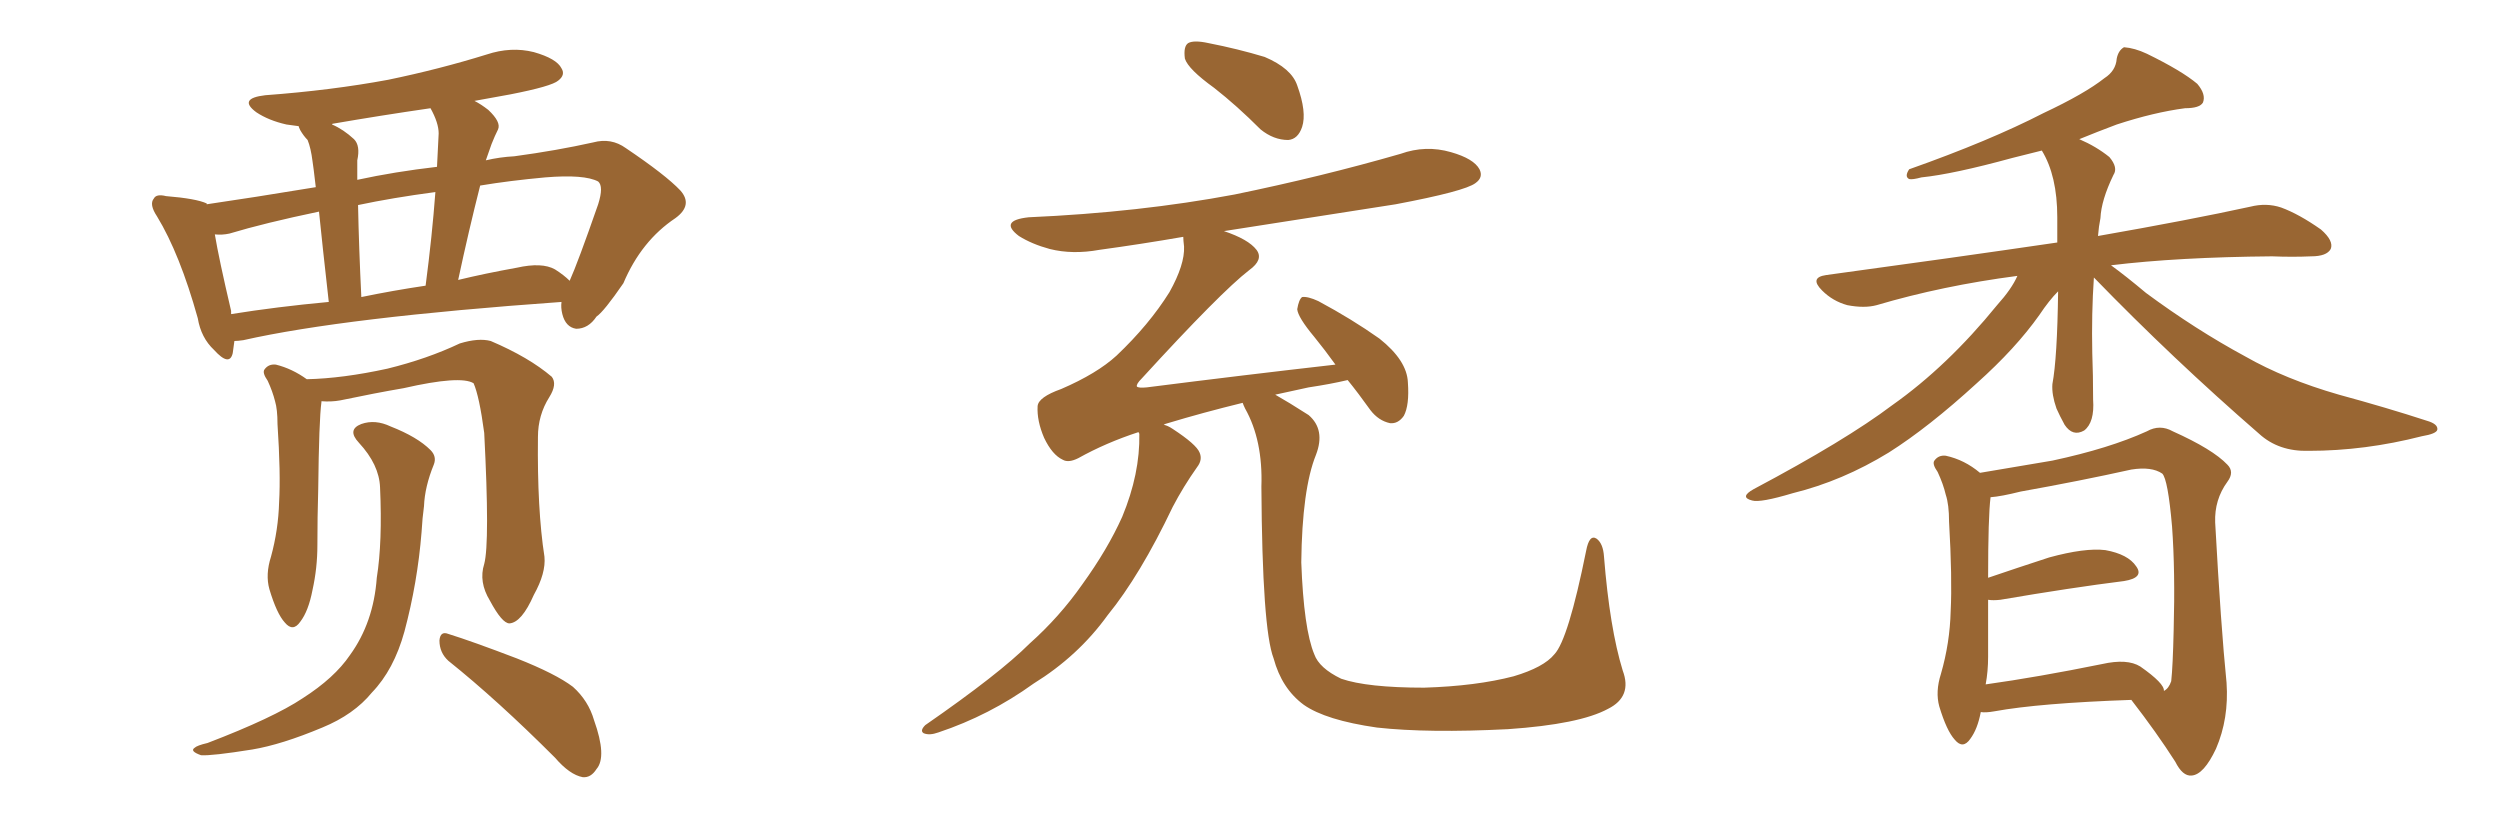 <svg xmlns="http://www.w3.org/2000/svg" xmlns:xlink="http://www.w3.org/1999/xlink" width="450" height="150"><path fill="#996633" padding="10" d="M42.19 61.38L42.19 61.38Q42.04 62.55 41.89 63.57L41.89 63.57Q41.31 66.06 38.53 62.99L38.53 62.99Q36.18 60.79 35.60 57.28L35.60 57.28Q32.37 45.70 28.27 38.96L28.27 38.96Q26.81 36.77 27.69 35.74L27.69 35.74Q28.13 34.86 29.88 35.30L29.88 35.30Q35.30 35.74 37.21 36.62L37.21 36.62Q37.21 36.62 37.21 36.77L37.21 36.77Q45.26 35.60 56.84 33.69L56.84 33.69Q56.40 29.88 56.25 29.00L56.25 29.00Q55.96 26.66 55.37 25.20L55.37 25.20Q54.64 24.46 54.05 23.44L54.05 23.44Q53.76 22.85 53.76 22.71L53.76 22.71Q52.59 22.56 51.56 22.41L51.56 22.41Q48.34 21.68 46.14 20.21L46.14 20.21Q42.77 17.72 47.75 17.14L47.75 17.14Q59.62 16.26 69.87 14.36L69.87 14.36Q79.10 12.45 87.60 9.81L87.60 9.81Q91.99 8.35 96.09 9.38L96.09 9.38Q100.20 10.55 101.07 12.30L101.07 12.30Q101.81 13.48 100.49 14.50L100.49 14.50Q99.32 15.53 91.85 16.99L91.85 16.99Q88.48 17.58 85.40 18.16L85.40 18.16Q86.57 18.75 87.89 19.78L87.89 19.78Q90.23 21.97 89.65 23.29L89.65 23.29Q89.06 24.46 88.48 25.93L88.48 25.93Q88.04 27.10 87.45 28.86L87.45 28.86Q89.94 28.27 92.58 28.13L92.58 28.13Q100.20 27.10 106.79 25.63L106.79 25.63Q110.01 24.76 112.65 26.66L112.65 26.66Q119.82 31.49 122.46 34.28L122.46 34.28Q124.80 36.91 121.58 39.26L121.58 39.26Q115.43 43.36 112.21 50.98L112.21 50.98Q108.69 56.10 107.37 56.98L107.37 56.98Q105.91 59.18 103.71 59.18L103.71 59.18Q101.81 58.89 101.22 56.54L101.22 56.54Q100.93 55.37 101.07 54.35L101.07 54.35Q61.96 57.13 43.80 61.23L43.80 61.23Q42.77 61.38 42.19 61.38ZM99.90 48.49L99.90 48.49Q101.51 49.51 102.54 50.54L102.54 50.54Q104.00 47.31 107.67 36.77L107.67 36.77Q108.69 33.54 107.67 32.67L107.67 32.67Q105.18 31.35 98.14 31.93L98.14 31.93Q91.70 32.52 86.43 33.40L86.43 33.40Q84.38 41.46 82.47 50.39L82.47 50.39Q87.30 49.22 93.02 48.19L93.02 48.19Q97.56 47.17 99.90 48.49ZM65.04 53.47L65.04 53.47Q70.75 52.29 76.61 51.42L76.61 51.42Q77.78 42.48 78.37 34.57L78.37 34.57Q70.61 35.60 64.45 36.91L64.45 36.91Q64.60 44.53 65.04 53.47ZM41.60 56.54L41.60 56.54Q49.80 55.22 59.18 54.35L59.18 54.35Q58.01 43.95 57.42 38.09L57.42 38.09Q47.61 40.14 41.31 42.04L41.31 42.04Q39.99 42.33 38.67 42.19L38.67 42.19Q39.40 46.58 41.60 55.96L41.60 55.96Q41.60 56.40 41.60 56.54ZM78.96 24.02L78.96 24.02Q78.96 22.12 77.49 19.48L77.49 19.48Q68.41 20.80 59.91 22.27L59.91 22.27Q59.77 22.27 59.77 22.41L59.77 22.41Q61.82 23.29 63.72 25.05L63.72 25.05Q64.89 26.22 64.31 28.86L64.31 28.86Q64.31 29.88 64.31 31.20L64.31 31.20Q64.31 31.79 64.31 32.37L64.31 32.37Q71.04 30.91 78.66 30.03L78.66 30.03Q78.81 26.81 78.96 24.02ZM87.16 101.51L87.16 101.51Q88.18 97.71 87.16 77.93L87.16 77.93Q86.28 71.34 85.25 68.99L85.25 68.99L85.25 68.99Q82.91 67.53 72.66 69.87L72.66 69.87Q67.53 70.75 61.23 72.07L61.23 72.07Q59.62 72.36 57.86 72.22L57.86 72.22Q57.86 72.22 57.86 72.36L57.86 72.36Q57.42 75.59 57.28 88.04L57.28 88.04Q57.13 93.16 57.13 98.14L57.13 98.14Q57.13 102.25 56.25 106.20L56.25 106.20Q55.52 110.01 54.05 111.91L54.05 111.91Q52.73 113.82 51.27 112.06L51.27 112.06Q49.80 110.45 48.49 106.05L48.49 106.05Q47.75 103.42 48.78 100.20L48.78 100.20Q50.10 95.36 50.24 90.38L50.24 90.38Q50.54 85.25 49.95 76.32L49.95 76.32Q49.95 73.68 49.51 72.22L49.51 72.22Q49.07 70.46 48.19 68.55L48.19 68.55Q47.17 67.09 47.61 66.50L47.61 66.50Q48.34 65.48 49.66 65.63L49.66 65.63Q52.59 66.36 55.22 68.26L55.22 68.26Q61.67 68.12 69.73 66.36L69.73 66.36Q76.90 64.60 82.76 61.82L82.76 61.82Q86.13 60.79 88.33 61.38L88.33 61.38Q95.21 64.31 99.32 67.82L99.32 67.82Q100.34 69.14 98.88 71.48L98.88 71.48Q96.83 74.71 96.83 78.66L96.83 78.66Q96.68 91.70 98.00 100.20L98.00 100.20L98.00 100.20Q98.29 103.13 96.09 107.08L96.09 107.08Q93.90 112.06 91.70 112.21L91.70 112.21Q90.38 112.21 88.18 108.11L88.18 108.11Q86.13 104.74 87.16 101.51ZM80.71 118.95L80.71 118.95Q79.10 117.48 79.10 115.28L79.10 115.28Q79.25 113.53 80.71 114.11L80.71 114.11Q84.96 115.43 93.02 118.51L93.02 118.51Q100.05 121.29 103.13 123.63L103.13 123.63Q105.91 126.12 106.93 129.64L106.93 129.64Q109.28 136.23 107.37 138.43L107.37 138.43Q106.35 140.04 104.88 139.89L104.88 139.89Q102.54 139.45 99.90 136.38L99.90 136.38Q89.50 125.98 80.71 118.95ZM68.41 87.74L68.41 87.74L68.41 87.74Q68.26 83.64 64.60 79.69L64.60 79.69Q62.40 77.34 65.04 76.32L65.04 76.32Q67.53 75.44 70.31 76.76L70.31 76.76Q75.15 78.66 77.49 81.01L77.49 81.01Q78.66 82.18 78.08 83.64L78.08 83.64Q76.46 87.60 76.32 91.11L76.32 91.11Q76.03 93.16 75.88 95.80L75.88 95.80Q75.15 104.88 72.80 113.67L72.80 113.67Q70.90 120.56 66.94 124.66L66.94 124.66Q63.72 128.61 58.01 130.96L58.01 130.96Q50.68 134.03 45.41 134.91L45.41 134.91Q38.09 136.08 36.18 135.94L36.18 135.94Q34.13 135.21 35.01 134.62L35.01 134.62Q35.45 134.18 37.35 133.74L37.35 133.74Q49.22 129.20 54.49 125.68L54.49 125.68Q60.21 122.02 62.99 117.92L62.99 117.92Q67.24 112.06 67.82 104.00L67.82 104.00Q68.85 97.56 68.41 87.74ZM218.55 15.82L218.55 15.82Q213.87 12.45 213.28 10.55L213.28 10.55Q212.99 8.35 213.87 7.76L213.87 7.76Q214.89 7.18 217.53 7.76L217.53 7.76Q222.80 8.79 227.64 10.25L227.64 10.25Q232.47 12.30 233.50 15.38L233.50 15.38Q235.25 20.21 234.38 22.85L234.38 22.85Q233.64 25.05 231.88 25.20L231.88 25.20Q229.25 25.20 226.90 23.29L226.90 23.29Q222.66 19.04 218.55 15.82ZM292.09 120.70L292.09 120.70L292.09 120.70Q293.85 125.39 289.45 127.59L289.45 127.59Q284.33 130.37 271.44 131.25L271.44 131.25Q257.08 131.98 247.85 130.96L247.85 130.96Q238.62 129.64 234.67 126.86L234.67 126.86Q230.71 123.93 229.25 118.51L229.25 118.51Q227.20 113.23 227.05 87.60L227.05 87.60Q227.34 79.25 224.12 73.54L224.12 73.54Q223.83 72.95 223.68 72.51L223.68 72.51Q216.50 74.27 210.21 76.17L210.21 76.17Q209.62 76.32 209.47 76.46L209.47 76.46Q210.21 76.61 211.08 77.20L211.08 77.20Q215.33 79.98 215.92 81.45L215.92 81.45Q216.50 82.76 215.48 84.08L215.48 84.08Q212.99 87.60 211.08 91.26L211.08 91.26Q205.22 103.56 199.37 110.74L199.37 110.74Q194.09 118.07 186.04 123.05L186.04 123.05Q178.13 128.76 168.90 131.84L168.90 131.84Q167.29 132.42 166.26 131.98L166.26 131.98Q165.53 131.54 166.55 130.52L166.55 130.52Q179.88 121.29 185.30 115.87L185.30 115.87Q190.72 111.04 194.82 105.18L194.82 105.18Q199.37 98.88 202.00 93.02L202.00 93.02Q205.22 85.25 205.08 78.08L205.08 78.08Q204.93 77.78 204.93 77.78L204.93 77.78Q199.07 79.69 194.09 82.47L194.09 82.47Q192.33 83.35 191.31 82.76L191.31 82.76Q189.40 81.88 187.94 78.81L187.94 78.81Q186.62 75.73 186.77 73.10L186.77 73.10Q186.91 71.48 191.02 70.02L191.02 70.02Q197.46 67.24 200.98 64.01L200.98 64.01Q206.84 58.45 210.50 52.59L210.50 52.59Q213.28 47.61 213.13 44.38L213.13 44.38Q212.99 43.21 212.99 42.63L212.99 42.63Q205.37 43.95 197.90 44.97L197.90 44.97Q193.07 45.85 188.96 44.82L188.96 44.82Q185.74 43.95 183.40 42.48L183.40 42.48Q179.74 39.70 185.16 39.11L185.16 39.11Q205.08 38.23 222.22 35.01L222.22 35.01Q237.89 31.79 252.10 27.69L252.10 27.69Q256.64 26.07 261.18 27.39L261.18 27.39Q265.28 28.56 266.31 30.47L266.31 30.47Q267.04 31.93 265.58 32.96L265.58 32.96Q263.67 34.42 251.22 36.77L251.22 36.77Q235.40 39.26 220.31 41.60L220.31 41.60Q224.71 43.07 226.17 44.97L226.17 44.97Q227.49 46.73 224.85 48.63L224.85 48.63Q219.73 52.59 205.52 68.12L205.52 68.12Q204.49 69.14 204.64 69.58L204.64 69.58Q204.93 69.87 206.40 69.73L206.40 69.73Q223.68 67.53 240.38 65.63L240.38 65.63Q238.48 62.99 236.57 60.64L236.57 60.64Q233.64 57.13 233.50 55.66L233.50 55.66Q233.79 53.91 234.38 53.47L234.38 53.47Q235.40 53.32 237.30 54.20L237.30 54.20Q243.31 57.42 248.29 60.94L248.29 60.94Q253.27 64.89 253.42 68.85L253.42 68.85Q253.71 72.95 252.69 74.85L252.69 74.85Q251.66 76.32 250.20 76.17L250.20 76.17Q248.14 75.73 246.68 73.83L246.68 73.83Q244.48 70.75 242.58 68.41L242.58 68.41Q239.50 69.14 235.55 69.73L235.55 69.73Q232.32 70.46 229.54 71.04L229.54 71.04Q231.88 72.36 235.55 74.71L235.55 74.71Q238.62 77.34 236.87 81.88L236.87 81.88Q234.38 88.04 234.23 101.22L234.23 101.22Q234.67 113.23 236.57 117.77L236.57 117.77Q237.45 120.26 241.41 122.17L241.41 122.17Q246.09 123.78 256.35 123.78L256.35 123.78Q265.72 123.49 272.46 121.73L272.46 121.73Q277.88 120.12 279.79 117.77L279.79 117.77Q282.28 115.14 285.50 99.17L285.50 99.17Q286.08 96.09 287.40 96.97L287.40 96.97Q288.57 97.85 288.72 100.20L288.72 100.20Q289.75 113.09 292.09 120.70ZM376.90 49.95L376.90 49.95Q376.46 56.40 376.61 63.57L376.61 63.57Q376.76 67.53 376.76 71.92L376.76 71.92Q377.05 76.03 375.15 77.49L375.15 77.49Q373.10 78.66 371.63 76.46L371.63 76.46Q370.75 74.85 370.17 73.54L370.17 73.54Q369.29 71.04 369.43 69.14L369.43 69.14Q370.31 64.45 370.46 52.44L370.46 52.44Q368.85 54.05 367.09 56.69L367.09 56.69Q362.84 62.70 355.81 68.99L355.81 68.99Q347.17 76.90 339.99 81.45L339.99 81.45Q331.64 86.57 322.71 88.77L322.71 88.77Q316.85 90.53 315.38 90.09L315.38 90.09Q313.04 89.50 315.67 88.04L315.67 88.04Q332.23 79.25 340.58 72.95L340.58 72.95Q350.54 65.92 359.47 54.93L359.47 54.93Q362.11 52.00 363.13 49.66L363.13 49.66Q349.66 51.42 337.79 54.93L337.79 54.93Q335.60 55.52 332.52 54.93L332.52 54.93Q329.88 54.20 327.98 52.29L327.98 52.29Q325.63 49.95 328.71 49.51L328.71 49.51Q351.27 46.44 370.31 43.65L370.31 43.65Q370.31 41.46 370.31 39.11L370.31 39.11Q370.31 31.64 367.53 27.10L367.53 27.10Q364.60 27.83 362.26 28.42L362.26 28.42Q351.56 31.35 345.85 31.93L345.85 31.93Q344.24 32.37 343.65 32.23L343.65 32.23Q342.77 31.79 343.65 30.47L343.65 30.47Q358.15 25.34 367.82 20.36L367.82 20.36Q375.29 16.85 378.81 14.06L378.81 14.06Q380.86 12.74 381.01 10.55L381.01 10.55Q381.30 9.08 382.32 8.50L382.32 8.50Q384.23 8.64 386.43 9.67L386.43 9.67Q392.72 12.74 395.51 15.09L395.51 15.09Q397.12 16.99 396.53 18.46L396.53 18.46Q395.95 19.48 393.31 19.48L393.31 19.48Q387.74 20.21 381.01 22.41L381.01 22.41Q377.49 23.73 374.27 25.05L374.27 25.05Q377.34 26.37 379.69 28.27L379.69 28.27Q381.30 30.18 380.42 31.49L380.42 31.49Q378.22 36.04 378.08 39.26L378.08 39.26Q377.78 40.72 377.64 42.48L377.64 42.48Q394.34 39.55 405.03 37.21L405.03 37.21Q407.96 36.47 410.60 37.35L410.60 37.35Q413.82 38.53 417.77 41.31L417.77 41.31Q420.12 43.36 419.53 44.82L419.53 44.82Q418.80 46.14 416.02 46.14L416.02 46.14Q412.65 46.29 408.98 46.14L408.98 46.14Q391.99 46.29 379.98 47.75L379.98 47.75Q382.62 49.66 386.28 52.73L386.28 52.73Q395.21 59.33 404.15 64.16L404.15 64.16Q411.33 68.26 421.00 71.04L421.00 71.04Q429.64 73.39 436.82 75.73L436.82 75.73Q438.87 76.32 438.72 77.34L438.72 77.34Q438.57 78.08 435.94 78.52L435.94 78.52Q425.68 81.15 415.58 81.15L415.58 81.15Q410.16 81.30 406.64 78.08L406.64 78.08Q391.11 64.60 376.90 49.95ZM356.54 128.17L356.54 128.17Q355.96 131.25 354.64 133.01L354.64 133.01Q353.32 134.91 351.86 133.15L351.86 133.15Q350.39 131.54 349.07 127.15L349.07 127.15Q348.34 124.51 349.37 121.29L349.37 121.29Q350.98 115.72 351.12 110.01L351.12 110.01Q351.42 104.15 350.83 93.90L350.83 93.90Q350.83 90.82 350.24 89.06L350.24 89.06Q349.80 87.16 348.78 84.96L348.78 84.96Q347.75 83.50 348.19 82.91L348.19 82.91Q348.93 81.88 350.24 82.03L350.24 82.03Q353.61 82.76 356.40 85.11L356.40 85.11Q360.64 84.38 369.43 82.91L369.43 82.91Q379.69 80.71 386.43 77.64L386.43 77.64Q388.77 76.32 391.11 77.64L391.11 77.64Q398.29 80.86 400.93 83.64L400.93 83.64Q402.25 84.96 400.93 86.72L400.93 86.72Q398.58 89.94 398.73 94.04L398.73 94.04Q399.76 112.79 400.78 122.90L400.78 122.90Q401.22 129.35 398.88 134.77L398.88 134.77Q396.68 139.45 394.48 139.60L394.48 139.60Q392.87 139.75 391.55 137.11L391.55 137.11Q388.18 131.84 383.64 125.98L383.64 125.98Q367.09 126.56 359.03 128.03L359.03 128.03Q357.42 128.32 356.54 128.17ZM385.25 119.97L385.25 119.97L385.25 119.97Q389.65 123.05 389.50 124.37L389.50 124.37Q390.38 123.93 390.82 122.61L390.82 122.61Q391.11 119.97 391.26 113.38L391.26 113.38Q391.55 102.83 390.97 94.78L390.97 94.78Q390.23 86.28 389.21 85.25L389.21 85.25Q387.30 83.94 383.64 84.52L383.64 84.52Q374.41 86.57 363.72 88.48L363.72 88.48Q360.21 89.36 358.30 89.50L358.30 89.50Q357.86 93.02 357.86 104.00L357.86 104.00Q362.99 102.25 368.85 100.34L368.85 100.34Q375.29 98.58 378.96 99.02L378.96 99.02Q383.06 99.76 384.52 101.95L384.52 101.95Q385.99 104.00 382.32 104.59L382.32 104.59Q372.95 105.76 360.06 107.96L360.06 107.96Q358.74 108.11 357.86 107.96L357.86 107.96Q357.86 113.23 357.86 118.21L357.86 118.21Q357.86 120.85 357.42 123.19L357.42 123.19Q366.80 121.88 378.37 119.53L378.37 119.53Q382.91 118.51 385.25 119.97Z"/></svg>